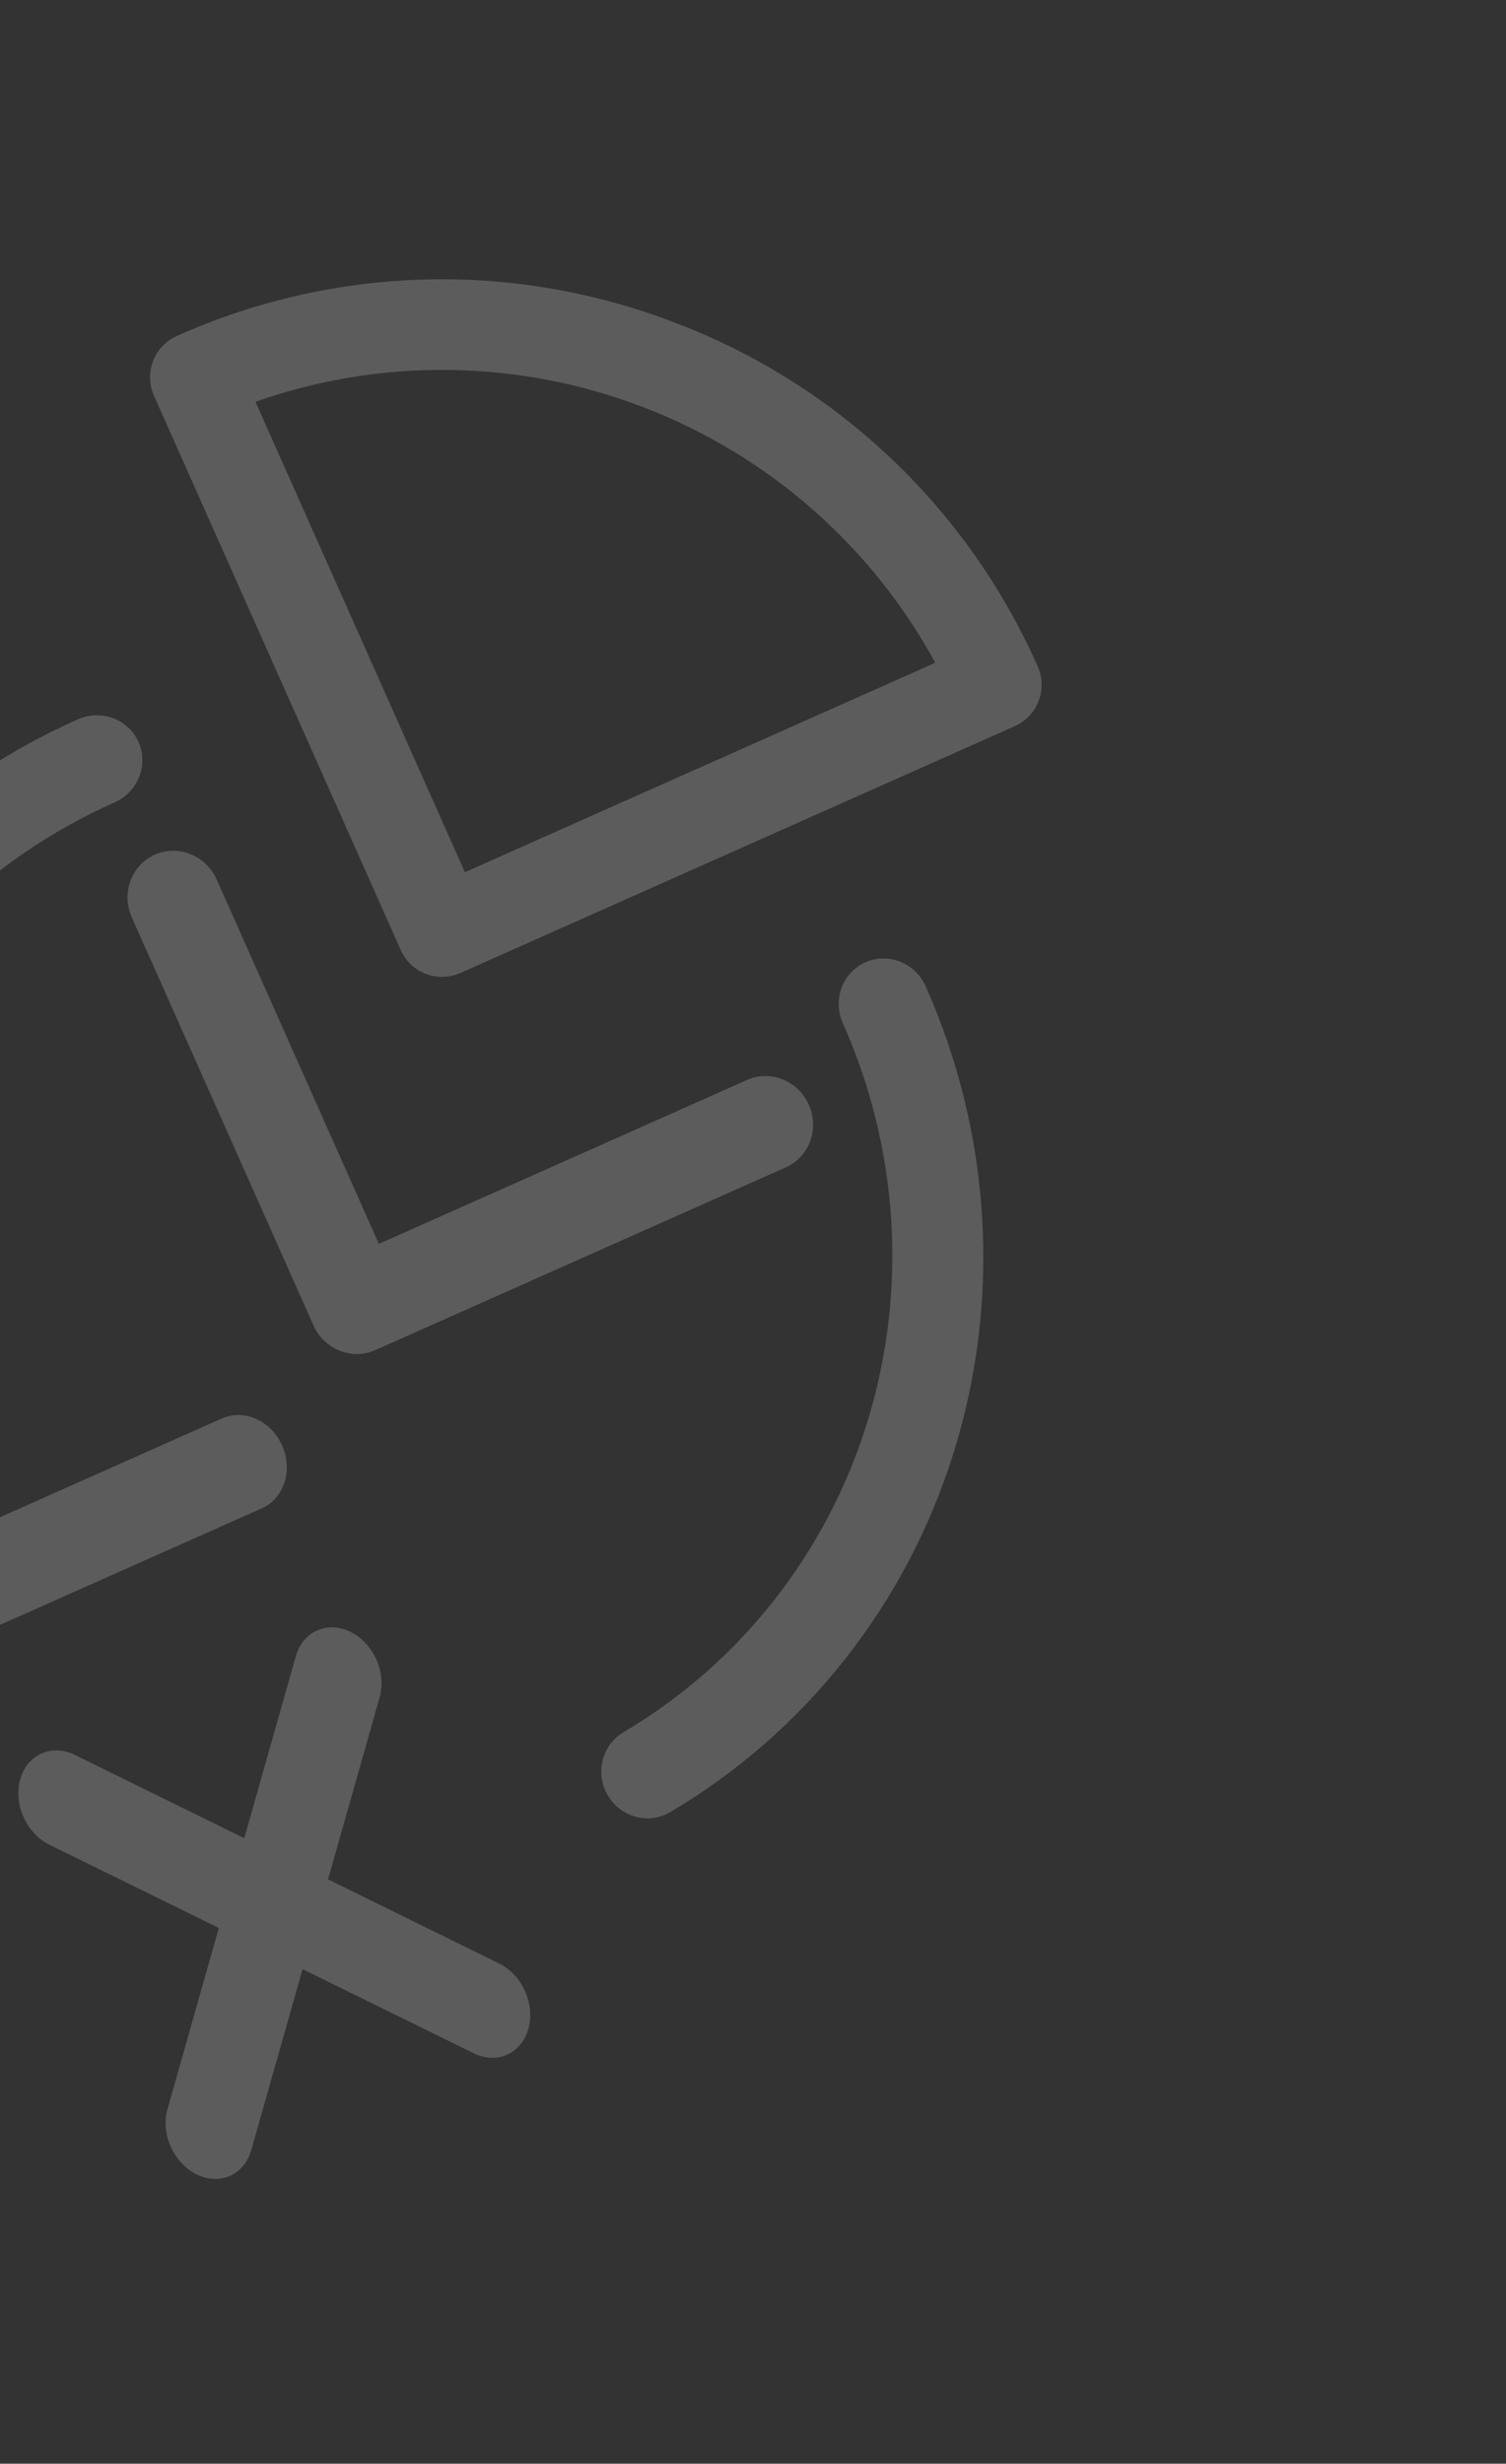 <svg width="162" height="265" viewBox="0 0 162 265" fill="none" xmlns="http://www.w3.org/2000/svg">
<rect x="0" y="0" width="162" height="265" fill="#333333" stroke="none"/>
<g opacity="0.2">
<path d="M37.699 175.526C37.107 175.235 36.486 175.072 35.871 175.045C35.255 175.019 34.658 175.131 34.112 175.374C33.567 175.617 33.084 175.986 32.692 176.461C32.3 176.935 32.005 177.506 31.826 178.141L26.274 197.719L8.013 188.743C6.822 188.17 5.54 188.125 4.447 188.618C3.354 189.111 2.538 190.103 2.177 191.376C1.816 192.65 1.938 194.102 2.518 195.418C3.098 196.734 4.088 197.806 5.273 198.402L23.537 207.377L17.988 226.962C17.659 228.237 17.807 229.675 18.399 230.97C18.992 232.264 19.982 233.313 21.159 233.89C22.335 234.468 23.605 234.529 24.696 234.061C25.787 233.593 26.614 232.633 26.998 231.385L32.547 211.808L50.811 220.783C51.409 221.101 52.041 221.287 52.671 221.331C53.3 221.375 53.914 221.275 54.476 221.038C55.037 220.802 55.535 220.432 55.94 219.952C56.345 219.472 56.648 218.891 56.831 218.243C57.015 217.596 57.075 216.895 57.009 216.183C56.943 215.471 56.751 214.763 56.444 214.099C56.138 213.435 55.724 212.83 55.227 212.32C54.73 211.81 54.16 211.405 53.55 211.129L35.287 202.149L40.836 182.572C41.016 181.938 41.078 181.252 41.018 180.555C40.958 179.857 40.777 179.161 40.486 178.506C40.194 177.852 39.798 177.252 39.32 176.74C38.842 176.229 38.291 175.816 37.699 175.526Z" fill="white"/>
<path d="M23.87 152.569L-23.381 173.607C-24.322 174.026 -25.085 174.778 -25.553 175.746C-26.021 176.715 -26.169 177.848 -25.974 178.974L-16.463 234.136L-29.218 226.312C-30.366 225.634 -31.678 225.449 -32.872 225.795C-34.066 226.141 -35.048 226.991 -35.604 228.163C-36.161 229.335 -36.248 230.733 -35.848 232.058C-35.447 233.383 -34.591 234.528 -33.463 235.247L-12.062 248.376C-11.394 248.791 -10.659 249.041 -9.913 249.106C-9.168 249.171 -8.433 249.05 -7.766 248.752C-7.493 248.63 -7.234 248.479 -6.992 248.301C-6.283 247.778 -5.74 247.041 -5.423 246.171C-5.106 245.301 -5.028 244.333 -5.198 243.376L-15.811 181.814L28.173 162.232C29.32 161.721 30.193 160.722 30.6 159.455C31.008 158.188 30.916 156.756 30.346 155.475C29.775 154.194 28.773 153.168 27.558 152.623C26.344 152.078 25.017 152.058 23.87 152.569Z" fill="white"/>
<path d="M93.089 103.506C91.907 104.033 90.988 105.016 90.532 106.242C90.077 107.467 90.123 108.834 90.66 110.041C96.707 123.622 97.644 138.909 93.292 152.979C88.94 167.05 79.604 178.919 67.067 186.318C65.994 186.95 65.206 187.979 64.866 189.193C64.525 190.408 64.658 191.716 65.237 192.849C65.816 193.982 66.796 194.854 67.978 195.287C69.16 195.72 70.453 195.68 71.592 195.175C71.757 195.101 71.919 195.018 72.076 194.926C86.681 186.31 97.559 172.485 102.631 156.094C107.703 139.703 106.613 121.896 99.57 106.074C99.032 104.868 98.047 103.92 96.832 103.438C95.617 102.957 94.271 102.981 93.089 103.506Z" fill="white"/>
<path d="M-24.46 164.928C-24.28 164.871 -24.102 164.804 -23.929 164.728C-22.811 164.229 -21.913 163.343 -21.405 162.24C-20.898 161.137 -20.817 159.894 -21.179 158.748C-25.517 144.847 -24.499 129.782 -18.318 116.422C-12.138 103.062 -1.227 92.341 12.337 86.302C13.544 85.765 14.493 84.779 14.974 83.562C15.454 82.345 15.429 80.996 14.902 79.812C14.374 78.628 13.389 77.707 12.163 77.25C10.937 76.793 9.57 76.838 8.363 77.375C-7.438 84.411 -20.148 96.9 -27.346 112.464C-34.544 128.028 -35.727 145.578 -30.671 161.771C-30.479 162.384 -30.166 162.952 -29.751 163.442C-29.335 163.933 -28.824 164.336 -28.247 164.63C-27.67 164.923 -27.039 165.1 -26.389 165.151C-25.739 165.202 -25.084 165.127 -24.46 164.928Z" fill="white"/>
<path d="M72.687 34.74C64.093 31.414 54.924 29.825 45.712 30.066C36.499 30.307 27.426 32.373 19.017 36.144C17.841 36.668 16.922 37.638 16.461 38.84C15.999 40.041 16.034 41.377 16.557 42.553L43.113 102.199C43.637 103.375 44.607 104.294 45.808 104.756C47.01 105.217 48.346 105.182 49.522 104.66L109.168 78.103C110.344 77.579 111.263 76.61 111.724 75.408C112.186 74.206 112.151 72.87 111.628 71.694C107.904 63.265 102.544 55.659 95.86 49.316C89.176 42.973 81.299 38.018 72.687 34.74ZM27.481 43.218C41.017 38.451 55.809 38.658 69.207 43.801C82.606 48.944 93.737 58.687 100.608 71.287L50.008 93.815L27.481 43.218Z" fill="white"/>
<path d="M87.007 118.83C86.452 117.585 85.439 116.605 84.191 116.106C82.942 115.606 81.561 115.628 80.35 116.166L40.757 133.794L23.305 94.596C22.75 93.35 21.737 92.369 20.489 91.87C19.24 91.37 17.859 91.392 16.648 91.931C15.437 92.47 14.496 93.482 14.032 94.744C13.568 96.006 13.619 97.415 14.173 98.661L33.717 142.557C34.272 143.802 35.285 144.783 36.533 145.283C37.782 145.783 39.163 145.76 40.374 145.221L84.533 125.561C85.744 125.021 86.685 124.009 87.149 122.747C87.613 121.485 87.562 120.076 87.007 118.83Z" fill="white"/>
</g>
</svg>
